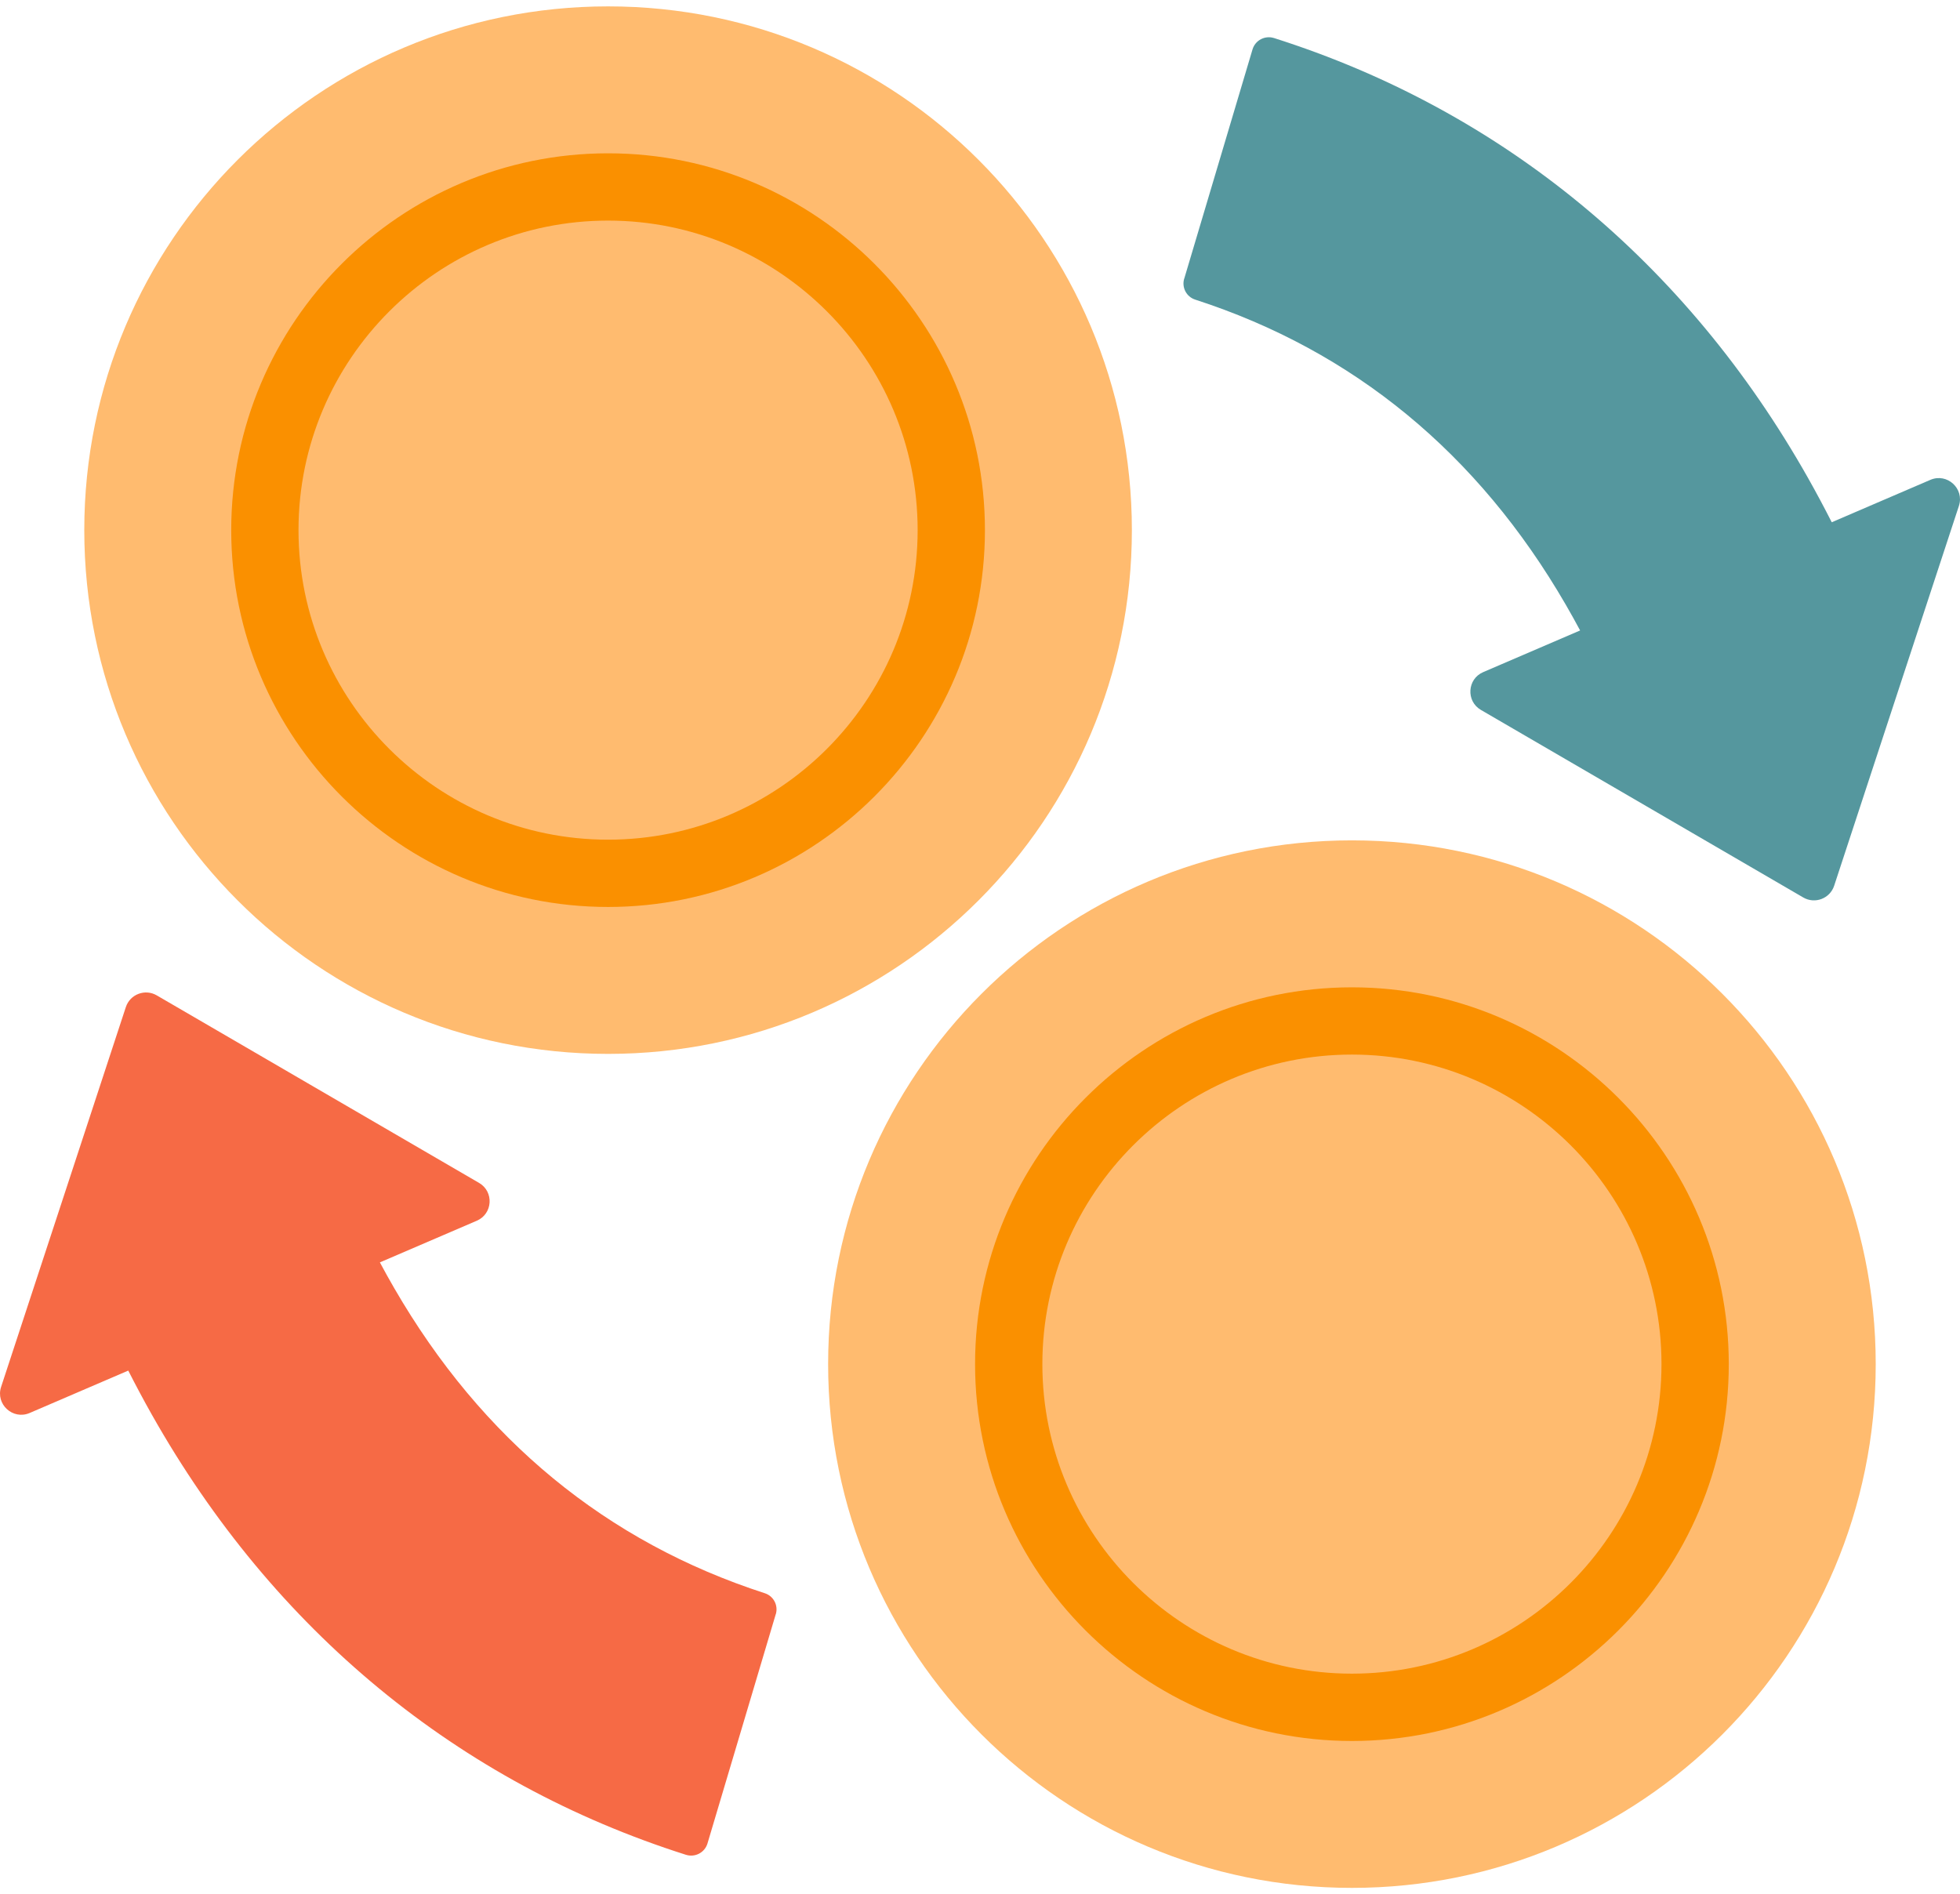 <svg width="239" height="231" viewBox="0 0 239 231" fill="none" xmlns="http://www.w3.org/2000/svg">
<path d="M94.596 196.846L86.269 224.807C85.935 225.921 84.751 226.539 83.642 226.188C55.87 217.365 33.378 198.846 18.517 172.517C17.49 170.697 16.535 168.899 15.64 167.141L3.616 172.311C1.568 173.192 -0.559 171.245 0.134 169.132L7.409 146.982L12.149 132.546L15.346 122.81C15.864 121.245 17.688 120.556 19.109 121.381L32.615 129.239L37.842 132.282L58.418 144.254C60.255 145.32 60.093 148.03 58.137 148.867L46.323 153.946C46.88 154.985 47.459 156.033 48.073 157.09C58.76 175.543 73.964 188.05 93.267 194.294C94.333 194.641 94.921 195.776 94.601 196.851L94.596 196.846Z" fill="#F66A45"/>
<path d="M164.852 230.223C200.127 230.223 228.723 201.627 228.723 166.351C228.723 131.076 200.127 102.48 164.852 102.48C129.577 102.48 100.981 131.076 100.981 166.351C100.981 201.627 129.577 230.223 164.852 230.223Z" fill="#FFBB6F"/>
<path d="M164.852 212.309C139.514 212.309 118.899 191.694 118.899 166.356C118.899 141.018 139.514 120.403 164.852 120.403C190.19 120.403 210.805 141.018 210.805 166.356C210.805 191.694 190.19 212.309 164.852 212.309ZM164.852 128.603C144.04 128.603 127.104 145.539 127.104 166.351C127.104 187.164 144.04 204.099 164.852 204.099C185.664 204.099 202.6 187.168 202.6 166.351C202.6 145.535 185.669 128.603 164.852 128.603Z" fill="#FA9000"/>
<path d="M74.148 128.52C109.423 128.52 138.019 99.924 138.019 64.649C138.019 29.374 109.423 0.778 74.148 0.778C38.873 0.778 10.277 29.374 10.277 64.649C10.277 99.924 38.873 128.52 74.148 128.52Z" fill="#FFBB6F"/>
<path d="M74.148 110.602C48.81 110.602 28.195 89.987 28.195 64.649C28.195 39.311 48.81 18.696 74.148 18.696C99.486 18.696 120.101 39.311 120.101 64.649C120.101 89.987 99.486 110.602 74.148 110.602ZM74.148 26.901C53.335 26.901 36.399 43.832 36.399 64.649C36.399 85.466 53.335 102.397 74.148 102.397C94.96 102.397 111.896 85.466 111.896 64.649C111.896 43.832 94.964 26.901 74.148 26.901Z" fill="#FA9000"/>
<path d="M144.404 33.983L152.731 6.022C153.065 4.908 154.249 4.29 155.358 4.641C183.13 13.464 205.622 31.983 220.483 58.312C221.51 60.132 222.466 61.93 223.36 63.688L235.384 58.518C237.432 57.637 239.559 59.584 238.866 61.697L231.591 83.847L226.851 98.284L223.654 108.019C223.136 109.584 221.312 110.273 219.891 109.448L206.385 101.59L201.158 98.547L180.582 86.575C178.745 85.509 178.907 82.799 180.863 81.962L192.677 76.883C192.12 75.844 191.541 74.796 190.927 73.739C180.24 55.286 165.036 42.779 145.733 36.535C144.667 36.188 144.079 35.053 144.399 33.978L144.404 33.983Z" fill="#55979E"/>
</svg>
